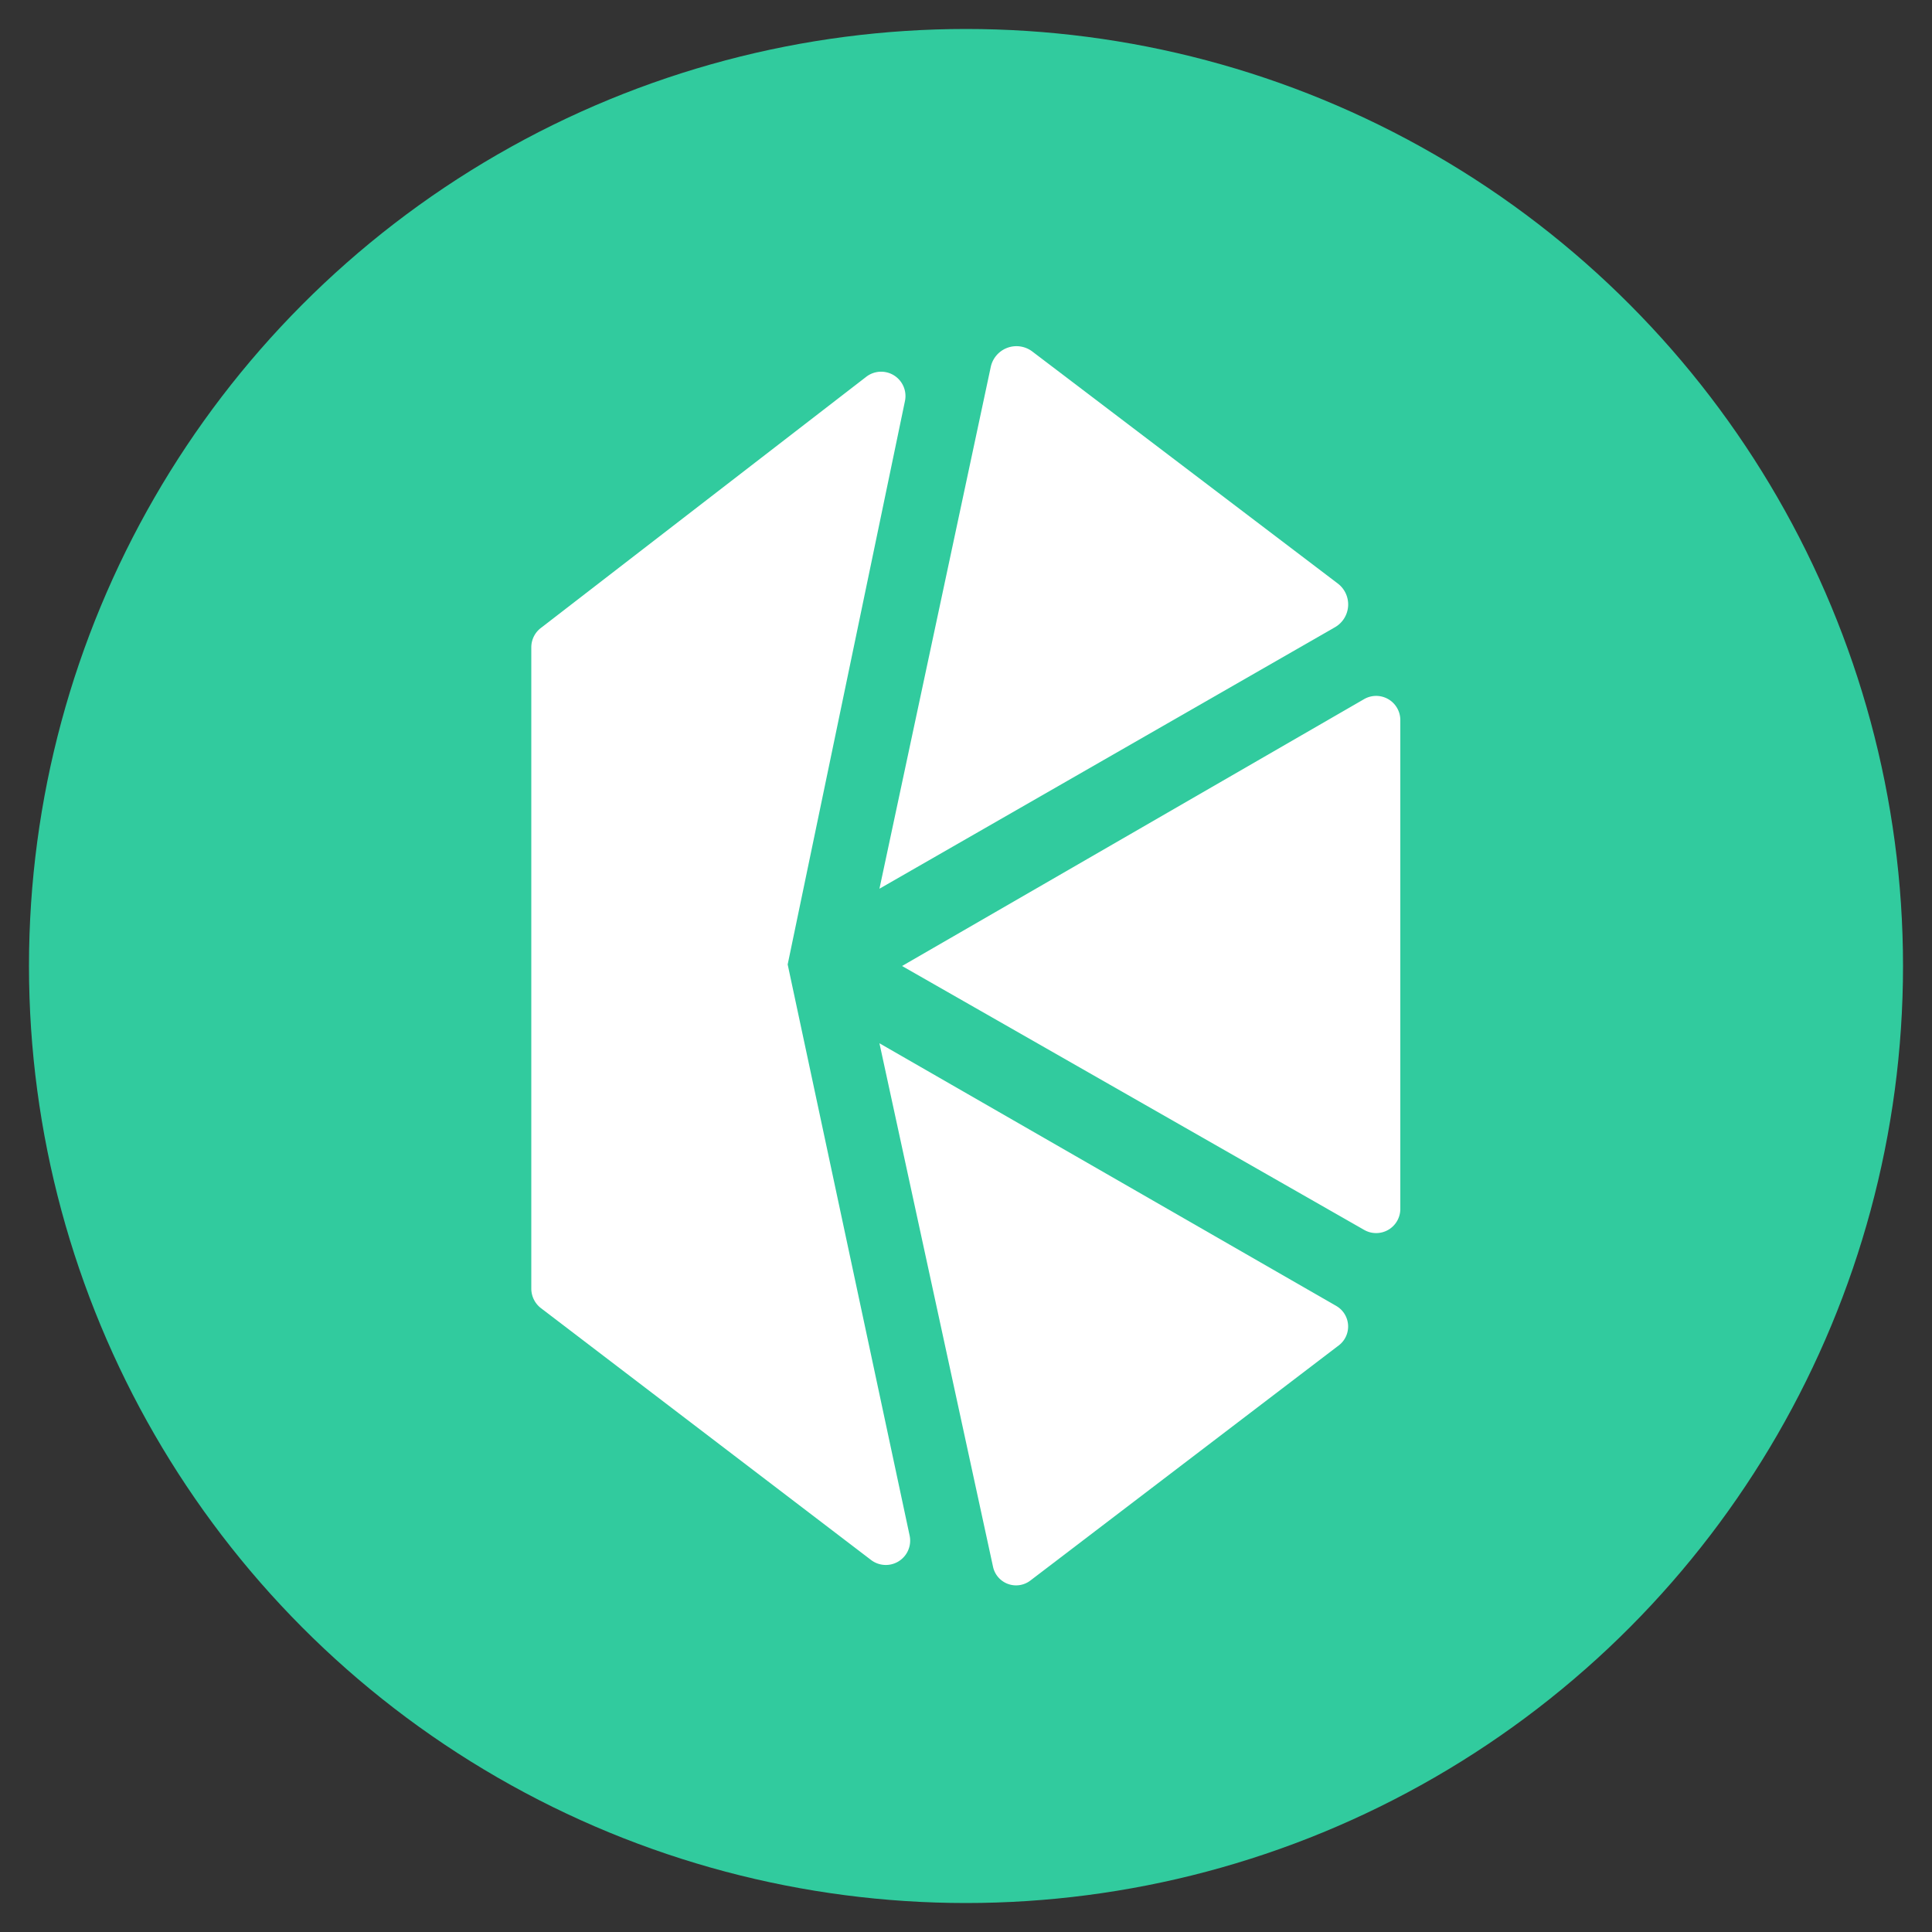 <svg id="Layer_1" data-name="Layer 1" xmlns="http://www.w3.org/2000/svg" viewBox="0 0 100 100"><rect x="0" y="0" width="100" height="100" fill="#333333" stroke="none"/><defs><style>.cls-1{fill:#31cb9e;}.cls-2{fill:#fff;}</style></defs><circle class="cls-1" cx="50" cy="50" r="48.5"/><path class="cls-2" d="M70.61,63.66,46.69,50,70.6,36.19a1.25,1.25,0,0,1,1.88,1.08V62.58A1.25,1.25,0,0,1,70.61,63.66Z"/><path class="cls-2" d="M45.52,54l5.88,27.1a1.22,1.22,0,0,0,1.93.71l16-12.2a1.23,1.23,0,0,0-.14-2Z"/><path class="cls-2" d="M45.52,46l5.76-27a1.36,1.36,0,0,1,2.16-.8l15.8,12a1.36,1.36,0,0,1-.15,2.27Z"/><path class="cls-2" d="M28,32.5l16.84-13a1.26,1.26,0,0,1,2,1.26L40.77,49.92l6.31,29.55a1.26,1.26,0,0,1-2,1.27L28,67.71a1.28,1.28,0,0,1-.5-1V33.5A1.26,1.26,0,0,1,28,32.5Z"/></svg>